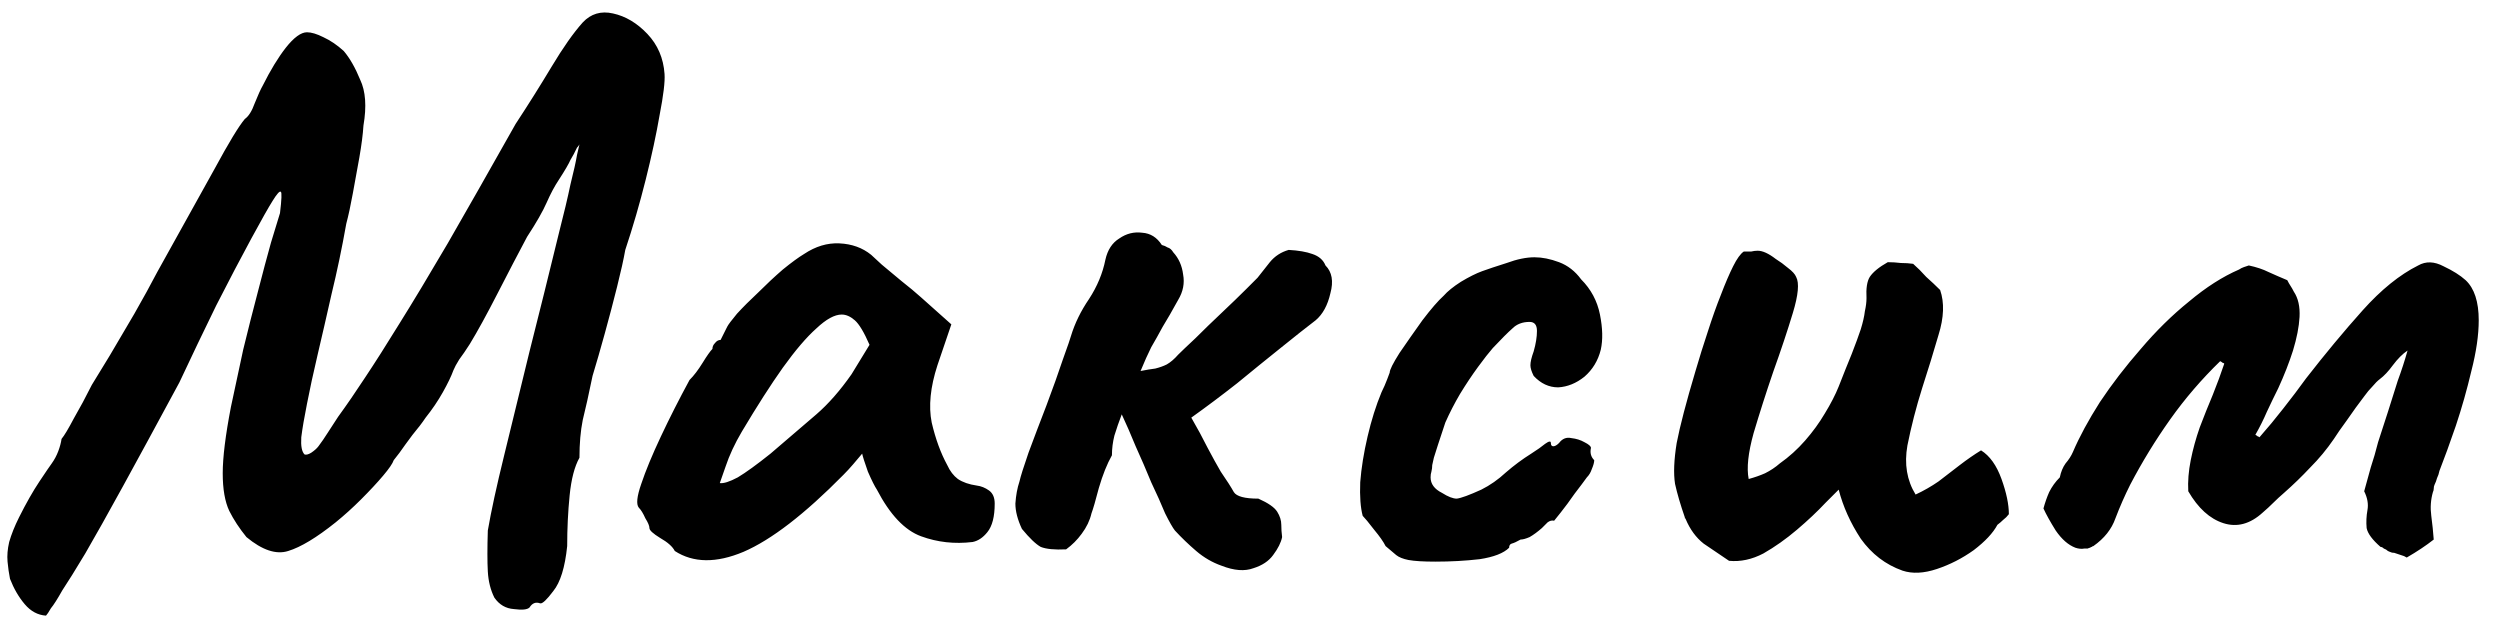 <?xml version="1.0" encoding="UTF-8"?> <svg xmlns="http://www.w3.org/2000/svg" width="110" height="28" viewBox="0 0 110 28" fill="none"> <path d="M23.3 26.728C23.204 26.824 22.976 26.848 22.616 26.8C22.256 26.776 21.968 26.608 21.752 26.296C21.584 25.96 21.488 25.576 21.464 25.144C21.44 24.712 21.44 24.112 21.464 23.344C21.608 22.504 21.848 21.4 22.184 20.032C22.52 18.664 22.892 17.14 23.3 15.46C23.732 13.756 24.164 12.016 24.596 10.24C24.812 9.4 24.98 8.692 25.1 8.116C25.244 7.54 25.34 7.108 25.388 6.82C25.46 6.508 25.496 6.352 25.496 6.352C25.472 6.4 25.436 6.448 25.388 6.496C25.364 6.544 25.34 6.592 25.316 6.64C25.292 6.688 25.268 6.736 25.244 6.784C25.244 6.784 25.196 6.868 25.1 7.036C25.028 7.204 24.86 7.492 24.596 7.9C24.404 8.188 24.224 8.524 24.056 8.908C23.888 9.292 23.6 9.796 23.192 10.42C22.808 11.14 22.376 11.968 21.896 12.904C21.416 13.84 21.008 14.584 20.672 15.136C20.504 15.4 20.348 15.628 20.204 15.82C20.084 16.012 20 16.168 19.952 16.288C19.856 16.552 19.7 16.876 19.484 17.26C19.268 17.644 19.016 18.016 18.728 18.376C18.584 18.592 18.392 18.844 18.152 19.132C17.936 19.42 17.744 19.684 17.576 19.924C17.408 20.14 17.324 20.248 17.324 20.248C17.276 20.392 17.12 20.62 16.856 20.932C16.592 21.244 16.268 21.592 15.884 21.976C15.524 22.336 15.152 22.672 14.768 22.984C13.928 23.656 13.232 24.076 12.68 24.244C12.152 24.412 11.54 24.208 10.844 23.632C10.532 23.248 10.28 22.864 10.088 22.48C9.896 22.072 9.8 21.52 9.8 20.824C9.8 20.128 9.92 19.156 10.16 17.908C10.328 17.116 10.508 16.276 10.7 15.388C10.916 14.5 11.132 13.648 11.348 12.832C11.564 11.992 11.756 11.272 11.924 10.672C12.116 10.048 12.248 9.616 12.32 9.376C12.392 8.776 12.404 8.464 12.356 8.44C12.308 8.392 12.188 8.524 11.996 8.836C11.828 9.1 11.516 9.652 11.06 10.492C10.604 11.332 10.088 12.316 9.512 13.444C8.96 14.572 8.42 15.7 7.892 16.828C6.908 18.652 6.08 20.176 5.408 21.4C4.736 22.624 4.184 23.608 3.752 24.352C3.32 25.072 2.984 25.612 2.744 25.972C2.528 26.356 2.36 26.62 2.24 26.764C2.144 26.932 2.072 27.04 2.024 27.088C1.664 27.064 1.352 26.896 1.088 26.584C0.824 26.272 0.608 25.9 0.44 25.468C0.392 25.228 0.356 24.976 0.332 24.712C0.308 24.448 0.332 24.16 0.404 23.848C0.5 23.512 0.644 23.152 0.836 22.768C1.148 22.144 1.448 21.616 1.736 21.184C2.024 20.752 2.204 20.488 2.276 20.392C2.396 20.224 2.492 20.044 2.564 19.852C2.636 19.66 2.684 19.48 2.708 19.312C2.828 19.168 3.008 18.868 3.248 18.412C3.512 17.956 3.776 17.464 4.04 16.936C4.232 16.624 4.496 16.192 4.832 15.64C5.168 15.064 5.528 14.452 5.912 13.804C6.296 13.132 6.632 12.52 6.92 11.968C7.976 10.072 8.816 8.56 9.44 7.432C10.064 6.28 10.508 5.548 10.772 5.236C10.94 5.116 11.084 4.888 11.204 4.552C11.348 4.192 11.468 3.928 11.564 3.76C11.9 3.088 12.236 2.536 12.572 2.104C12.932 1.648 13.244 1.42 13.508 1.42C13.7 1.42 13.94 1.492 14.228 1.636C14.54 1.78 14.84 1.984 15.128 2.248C15.392 2.56 15.632 2.98 15.848 3.508C16.088 4.012 16.136 4.684 15.992 5.524C15.968 5.908 15.908 6.376 15.812 6.928C15.716 7.456 15.62 7.984 15.524 8.512C15.428 9.04 15.332 9.484 15.236 9.844C15.044 10.924 14.828 11.956 14.588 12.94C14.372 13.9 14.168 14.788 13.976 15.604C13.784 16.42 13.628 17.14 13.508 17.764C13.388 18.364 13.304 18.856 13.256 19.24C13.232 19.624 13.28 19.876 13.4 19.996C13.472 20.02 13.568 19.996 13.688 19.924C13.832 19.828 13.94 19.732 14.012 19.636C14.156 19.444 14.288 19.252 14.408 19.06C14.528 18.868 14.684 18.628 14.876 18.34C15.26 17.812 15.656 17.236 16.064 16.612C16.496 15.964 17 15.172 17.576 14.236C18.176 13.276 18.884 12.1 19.7 10.708C20.516 9.292 21.512 7.54 22.688 5.452C23.24 4.612 23.768 3.772 24.272 2.932C24.776 2.092 25.232 1.444 25.64 0.988C26 0.604 26.444 0.472 26.972 0.592C27.524 0.712 28.028 1.012 28.484 1.492C28.94 1.972 29.192 2.56 29.24 3.256C29.264 3.592 29.192 4.192 29.024 5.056C28.88 5.896 28.676 6.844 28.412 7.9C28.148 8.956 27.848 9.988 27.512 10.996C27.44 11.404 27.32 11.944 27.152 12.616C26.984 13.288 26.804 13.972 26.612 14.668C26.42 15.364 26.24 15.988 26.072 16.54C25.904 17.356 25.76 18.004 25.64 18.484C25.544 18.964 25.496 19.516 25.496 20.14C25.28 20.524 25.136 21.076 25.064 21.796C24.992 22.516 24.956 23.26 24.956 24.028C24.86 24.964 24.656 25.624 24.344 26.008C24.056 26.392 23.864 26.572 23.768 26.548C23.576 26.476 23.42 26.536 23.3 26.728ZM29.691 24.244C29.595 24.052 29.379 23.86 29.043 23.668C28.731 23.476 28.575 23.332 28.575 23.236C28.575 23.14 28.515 22.996 28.395 22.804C28.299 22.588 28.203 22.432 28.107 22.336C27.987 22.192 28.023 21.844 28.215 21.292C28.407 20.716 28.695 20.02 29.079 19.204C29.463 18.388 29.883 17.56 30.339 16.72C30.531 16.528 30.723 16.276 30.915 15.964C31.107 15.652 31.251 15.448 31.347 15.352C31.347 15.256 31.383 15.172 31.455 15.1C31.527 15.004 31.611 14.956 31.707 14.956L31.995 14.38C32.043 14.284 32.187 14.092 32.427 13.804C32.691 13.516 33.003 13.204 33.363 12.868C33.723 12.508 34.083 12.172 34.443 11.86C34.827 11.548 35.139 11.32 35.379 11.176C35.883 10.84 36.399 10.684 36.927 10.708C37.479 10.732 37.947 10.9 38.331 11.212C38.403 11.284 38.559 11.428 38.799 11.644C39.063 11.86 39.351 12.1 39.663 12.364C39.999 12.628 40.287 12.868 40.527 13.084L41.859 14.272L41.247 16.072C40.935 17.032 40.851 17.872 40.995 18.592C41.163 19.312 41.391 19.936 41.679 20.464C41.799 20.728 41.955 20.932 42.147 21.076C42.363 21.22 42.639 21.316 42.975 21.364C43.167 21.388 43.347 21.46 43.515 21.58C43.683 21.7 43.767 21.892 43.767 22.156C43.767 22.732 43.659 23.152 43.443 23.416C43.251 23.656 43.035 23.8 42.795 23.848C42.003 23.944 41.247 23.86 40.527 23.596C39.807 23.332 39.159 22.648 38.583 21.544C38.487 21.4 38.355 21.136 38.187 20.752C38.043 20.344 37.959 20.08 37.935 19.96C37.839 20.08 37.707 20.236 37.539 20.428C37.395 20.596 37.251 20.752 37.107 20.896C35.403 22.624 33.939 23.752 32.715 24.28C31.515 24.784 30.507 24.772 29.691 24.244ZM31.671 21.256C31.839 21.28 32.103 21.196 32.463 21.004C32.823 20.788 33.303 20.44 33.903 19.96C34.719 19.264 35.391 18.688 35.919 18.232C36.447 17.776 36.963 17.188 37.467 16.468L38.259 15.172C38.019 14.62 37.803 14.26 37.611 14.092C37.419 13.924 37.227 13.84 37.035 13.84C36.723 13.84 36.351 14.044 35.919 14.452C35.487 14.836 34.995 15.412 34.443 16.18C33.915 16.924 33.315 17.86 32.643 18.988C32.331 19.516 32.091 20.032 31.923 20.536C31.755 21.016 31.671 21.256 31.671 21.256ZM53.749 24.892C53.341 24.748 52.969 24.532 52.633 24.244C52.297 23.956 51.985 23.656 51.697 23.344C51.601 23.224 51.457 22.972 51.265 22.588C51.097 22.18 50.893 21.724 50.653 21.22C50.437 20.692 50.209 20.164 49.969 19.636C49.753 19.108 49.549 18.64 49.357 18.232C49.237 18.544 49.129 18.856 49.033 19.168C48.961 19.456 48.925 19.744 48.925 20.032C48.709 20.416 48.517 20.896 48.349 21.472C48.205 22.024 48.097 22.396 48.025 22.588C47.953 22.9 47.809 23.2 47.593 23.488C47.401 23.752 47.173 23.98 46.909 24.172C46.405 24.196 46.033 24.16 45.793 24.064C45.577 23.944 45.301 23.68 44.965 23.272C44.773 22.864 44.677 22.492 44.677 22.156C44.701 21.796 44.761 21.472 44.857 21.184C44.905 20.968 45.037 20.548 45.253 19.924C45.493 19.276 45.757 18.58 46.045 17.836C46.333 17.068 46.573 16.396 46.765 15.82C46.981 15.22 47.101 14.872 47.125 14.776C47.293 14.224 47.557 13.684 47.917 13.156C48.277 12.604 48.517 12.028 48.637 11.428C48.733 10.996 48.937 10.684 49.249 10.492C49.561 10.276 49.897 10.192 50.257 10.24C50.617 10.264 50.905 10.444 51.121 10.78C51.217 10.804 51.301 10.84 51.373 10.888C51.469 10.912 51.553 10.984 51.625 11.104C51.865 11.368 52.009 11.692 52.057 12.076C52.129 12.46 52.057 12.832 51.841 13.192C51.577 13.672 51.349 14.068 51.157 14.38C50.989 14.692 50.821 14.992 50.653 15.28C50.509 15.568 50.353 15.916 50.185 16.324C50.425 16.276 50.641 16.24 50.833 16.216C51.025 16.168 51.193 16.108 51.337 16.036C51.505 15.94 51.673 15.796 51.841 15.604C51.985 15.46 52.237 15.22 52.597 14.884C52.957 14.524 53.341 14.152 53.749 13.768C54.181 13.36 54.541 13.012 54.829 12.724C55.141 12.412 55.309 12.244 55.333 12.22C55.501 12.004 55.681 11.776 55.873 11.536C56.089 11.272 56.365 11.092 56.701 10.996C57.133 11.02 57.481 11.08 57.745 11.176C58.033 11.272 58.225 11.44 58.321 11.68C58.609 11.968 58.681 12.376 58.537 12.904C58.417 13.432 58.201 13.828 57.889 14.092C57.481 14.404 56.965 14.812 56.341 15.316C55.741 15.796 55.105 16.312 54.433 16.864C53.761 17.392 53.089 17.896 52.417 18.376C52.681 18.832 52.921 19.276 53.137 19.708C53.353 20.116 53.545 20.464 53.713 20.752C53.977 21.136 54.169 21.436 54.289 21.652C54.409 21.844 54.769 21.94 55.369 21.94C55.801 22.132 56.077 22.324 56.197 22.516C56.317 22.708 56.377 22.9 56.377 23.092C56.377 23.26 56.389 23.44 56.413 23.632C56.365 23.872 56.233 24.136 56.017 24.424C55.825 24.688 55.537 24.88 55.153 25C54.769 25.144 54.301 25.108 53.749 24.892ZM63.162 24.712C62.634 24.712 62.238 24.688 61.974 24.64C61.734 24.592 61.554 24.52 61.434 24.424C61.314 24.328 61.158 24.196 60.966 24.028C60.87 23.836 60.702 23.596 60.462 23.308C60.222 22.996 60.054 22.792 59.958 22.696C59.862 22.336 59.826 21.844 59.85 21.22C59.898 20.596 60.006 19.924 60.174 19.204C60.342 18.484 60.546 17.836 60.786 17.26C60.882 17.068 60.966 16.876 61.038 16.684C61.11 16.492 61.146 16.396 61.146 16.396C61.146 16.276 61.29 15.988 61.578 15.532C61.89 15.076 62.226 14.596 62.586 14.092C62.97 13.588 63.282 13.228 63.522 13.012C63.69 12.82 63.942 12.616 64.278 12.4C64.638 12.184 64.95 12.028 65.214 11.932C65.478 11.836 65.838 11.716 66.294 11.572C66.75 11.404 67.158 11.32 67.518 11.32C67.854 11.32 68.214 11.392 68.598 11.536C68.982 11.68 69.306 11.932 69.57 12.292C70.002 12.724 70.278 13.24 70.398 13.84C70.518 14.44 70.53 14.956 70.434 15.388C70.314 15.868 70.074 16.264 69.714 16.576C69.354 16.864 68.97 17.02 68.562 17.044C68.154 17.044 67.794 16.876 67.482 16.54C67.386 16.348 67.338 16.192 67.338 16.072C67.338 15.928 67.386 15.724 67.482 15.46C67.578 15.124 67.626 14.824 67.626 14.56C67.626 14.296 67.518 14.164 67.302 14.164C66.99 14.164 66.738 14.26 66.546 14.452C66.354 14.62 66.066 14.908 65.682 15.316C65.514 15.508 65.298 15.784 65.034 16.144C64.77 16.504 64.506 16.9 64.242 17.332C64.002 17.74 63.786 18.16 63.594 18.592C63.33 19.384 63.162 19.9 63.09 20.14C63.042 20.356 63.018 20.464 63.018 20.464C63.018 20.56 63.006 20.656 62.982 20.752C62.958 20.824 62.946 20.908 62.946 21.004C62.946 21.292 63.114 21.52 63.45 21.688C63.714 21.856 63.93 21.94 64.098 21.94C64.29 21.916 64.65 21.784 65.178 21.544C65.562 21.352 65.922 21.1 66.258 20.788C66.618 20.476 66.99 20.2 67.374 19.96C67.638 19.792 67.842 19.648 67.986 19.528C68.154 19.408 68.238 19.396 68.238 19.492C68.238 19.588 68.274 19.636 68.346 19.636C68.418 19.636 68.502 19.588 68.598 19.492C68.742 19.3 68.922 19.228 69.138 19.276C69.354 19.3 69.546 19.36 69.714 19.456C69.906 19.552 70.002 19.636 70.002 19.708C69.954 19.924 70.002 20.104 70.146 20.248C70.146 20.344 70.11 20.476 70.038 20.644C69.99 20.788 69.918 20.908 69.822 21.004C69.702 21.172 69.522 21.412 69.282 21.724C69.066 22.036 68.862 22.312 68.67 22.552C68.478 22.792 68.382 22.912 68.382 22.912C68.286 22.888 68.19 22.912 68.094 22.984C68.022 23.056 67.938 23.14 67.842 23.236C67.65 23.404 67.47 23.536 67.302 23.632C67.134 23.704 67.002 23.74 66.906 23.74C66.738 23.836 66.606 23.896 66.51 23.92C66.438 23.944 66.402 24.004 66.402 24.1C66.162 24.34 65.73 24.508 65.106 24.604C64.482 24.676 63.834 24.712 63.162 24.712ZM83.71 25.108C82.966 24.844 82.354 24.376 81.874 23.704C81.418 23.008 81.094 22.288 80.902 21.544C80.806 21.64 80.71 21.736 80.614 21.832C80.542 21.904 80.446 22 80.326 22.12C79.966 22.504 79.546 22.9 79.066 23.308C78.586 23.716 78.094 24.064 77.59 24.352C77.086 24.616 76.582 24.724 76.078 24.676C75.694 24.412 75.322 24.16 74.962 23.92C74.626 23.656 74.362 23.296 74.17 22.84C74.17 22.816 74.158 22.804 74.134 22.804C74.134 22.804 74.134 22.792 74.134 22.768C73.942 22.216 73.798 21.724 73.702 21.292C73.63 20.836 73.654 20.236 73.774 19.492C73.918 18.748 74.194 17.692 74.602 16.324C74.77 15.748 74.95 15.172 75.142 14.596C75.334 13.996 75.526 13.456 75.718 12.976C75.91 12.472 76.09 12.052 76.258 11.716C76.426 11.38 76.582 11.164 76.726 11.068C76.846 11.068 76.954 11.068 77.05 11.068C77.146 11.044 77.242 11.032 77.338 11.032C77.554 11.032 77.818 11.152 78.13 11.392C78.322 11.512 78.502 11.644 78.67 11.788C78.862 11.932 78.982 12.064 79.03 12.184C79.174 12.448 79.126 12.976 78.886 13.768C78.646 14.56 78.358 15.424 78.022 16.36C77.71 17.272 77.422 18.172 77.158 19.06C76.918 19.924 76.846 20.596 76.942 21.076C77.206 21.004 77.446 20.92 77.662 20.824C77.902 20.704 78.118 20.56 78.31 20.392C78.718 20.104 79.09 19.768 79.426 19.384C79.762 19 80.05 18.604 80.29 18.196C80.554 17.764 80.758 17.368 80.902 17.008C81.118 16.456 81.31 15.976 81.478 15.568C81.646 15.136 81.778 14.776 81.874 14.488C81.97 14.176 82.03 13.912 82.054 13.696C82.102 13.48 82.126 13.288 82.126 13.12C82.102 12.688 82.15 12.376 82.27 12.184C82.414 11.968 82.678 11.752 83.062 11.536C83.254 11.536 83.446 11.548 83.638 11.572C83.83 11.572 84.01 11.584 84.178 11.608C84.37 11.776 84.562 11.968 84.754 12.184C84.97 12.376 85.174 12.568 85.366 12.76C85.558 13.312 85.534 13.972 85.294 14.74C85.078 15.484 84.838 16.264 84.574 17.08C84.31 17.92 84.094 18.76 83.926 19.6C83.782 20.416 83.902 21.136 84.286 21.76C84.646 21.592 84.982 21.4 85.294 21.184C85.606 20.944 85.918 20.704 86.23 20.464C86.542 20.224 86.854 20.008 87.166 19.816C87.55 20.056 87.85 20.476 88.066 21.076C88.282 21.676 88.39 22.192 88.39 22.624C88.318 22.72 88.234 22.804 88.138 22.876C88.066 22.948 87.982 23.02 87.886 23.092C87.694 23.452 87.346 23.824 86.842 24.208C86.338 24.568 85.798 24.844 85.222 25.036C84.646 25.228 84.142 25.252 83.71 25.108ZM105.068 24.244C105.02 24.196 104.96 24.16 104.888 24.136C104.84 24.088 104.792 24.064 104.744 24.064C104.384 23.752 104.18 23.476 104.132 23.236C104.108 22.972 104.12 22.708 104.168 22.444C104.216 22.18 104.168 21.904 104.024 21.616C104.12 21.28 104.216 20.932 104.312 20.572C104.432 20.212 104.54 19.84 104.636 19.456C104.78 19.024 104.924 18.58 105.068 18.124C105.212 17.668 105.356 17.212 105.5 16.756C105.668 16.3 105.812 15.856 105.932 15.424C105.716 15.568 105.5 15.784 105.284 16.072C105.092 16.336 104.9 16.54 104.708 16.684C104.612 16.756 104.504 16.864 104.384 17.008C104.264 17.128 104.144 17.272 104.024 17.44C103.784 17.752 103.532 18.1 103.268 18.484C103.004 18.844 102.812 19.12 102.692 19.312C102.38 19.768 102.032 20.188 101.648 20.572C101.288 20.956 100.904 21.328 100.496 21.688C100.328 21.832 100.172 21.976 100.028 22.12C99.884 22.264 99.728 22.408 99.56 22.552C99.008 23.056 98.432 23.212 97.832 23.02C97.232 22.828 96.716 22.36 96.284 21.616C96.26 21.184 96.296 20.728 96.392 20.248C96.488 19.768 96.62 19.288 96.788 18.808C96.98 18.304 97.172 17.824 97.364 17.368C97.556 16.888 97.724 16.432 97.868 16C97.844 15.976 97.82 15.964 97.796 15.964C97.772 15.94 97.736 15.916 97.688 15.892C96.872 16.684 96.14 17.536 95.492 18.448C94.844 19.36 94.256 20.32 93.728 21.328C93.488 21.808 93.272 22.3 93.08 22.804C92.912 23.284 92.588 23.692 92.108 24.028C92.084 24.028 92.06 24.04 92.036 24.064C92.012 24.064 91.988 24.076 91.964 24.1C91.94 24.1 91.904 24.112 91.856 24.136C91.808 24.136 91.76 24.136 91.712 24.136C91.592 24.16 91.46 24.148 91.316 24.1C91.004 23.98 90.716 23.728 90.452 23.344C90.212 22.96 90.032 22.636 89.912 22.372C89.984 22.108 90.068 21.868 90.164 21.652C90.284 21.412 90.44 21.196 90.632 21.004C90.68 20.764 90.764 20.56 90.884 20.392C91.028 20.224 91.136 20.056 91.208 19.888C91.496 19.216 91.892 18.484 92.396 17.692C92.924 16.9 93.524 16.12 94.196 15.352C94.868 14.56 95.576 13.864 96.32 13.264C97.064 12.64 97.796 12.172 98.516 11.86C98.588 11.812 98.66 11.776 98.732 11.752C98.804 11.728 98.876 11.704 98.948 11.68C99.284 11.752 99.572 11.848 99.812 11.968C100.076 12.088 100.352 12.208 100.64 12.328C100.688 12.424 100.736 12.508 100.784 12.58C100.832 12.652 100.88 12.736 100.928 12.832C101.12 13.12 101.204 13.492 101.18 13.948C101.156 14.38 101.06 14.872 100.892 15.424C100.724 15.952 100.508 16.504 100.244 17.08C100.076 17.416 99.908 17.764 99.74 18.124C99.596 18.46 99.428 18.796 99.236 19.132C99.284 19.156 99.32 19.18 99.344 19.204C99.368 19.204 99.392 19.216 99.416 19.24C99.776 18.832 100.124 18.412 100.46 17.98C100.82 17.524 101.156 17.08 101.468 16.648C102.308 15.568 103.136 14.572 103.952 13.66C104.768 12.748 105.584 12.088 106.4 11.68C106.736 11.488 107.108 11.5 107.516 11.716C107.924 11.908 108.248 12.112 108.488 12.328C108.872 12.688 109.064 13.276 109.064 14.092C109.064 14.74 108.956 15.484 108.74 16.324C108.548 17.14 108.32 17.944 108.056 18.736C107.792 19.504 107.552 20.164 107.336 20.716C107.312 20.836 107.276 20.944 107.228 21.04C107.204 21.136 107.168 21.232 107.12 21.328C107.096 21.376 107.084 21.436 107.084 21.508C107.084 21.556 107.072 21.604 107.048 21.652C106.952 21.988 106.928 22.336 106.976 22.696C107.024 23.056 107.06 23.404 107.084 23.74C106.748 24.004 106.352 24.268 105.896 24.532C105.824 24.484 105.74 24.448 105.644 24.424C105.572 24.4 105.5 24.376 105.428 24.352C105.38 24.328 105.32 24.316 105.248 24.316C105.176 24.292 105.116 24.268 105.068 24.244Z" fill="black"></path> </svg> 